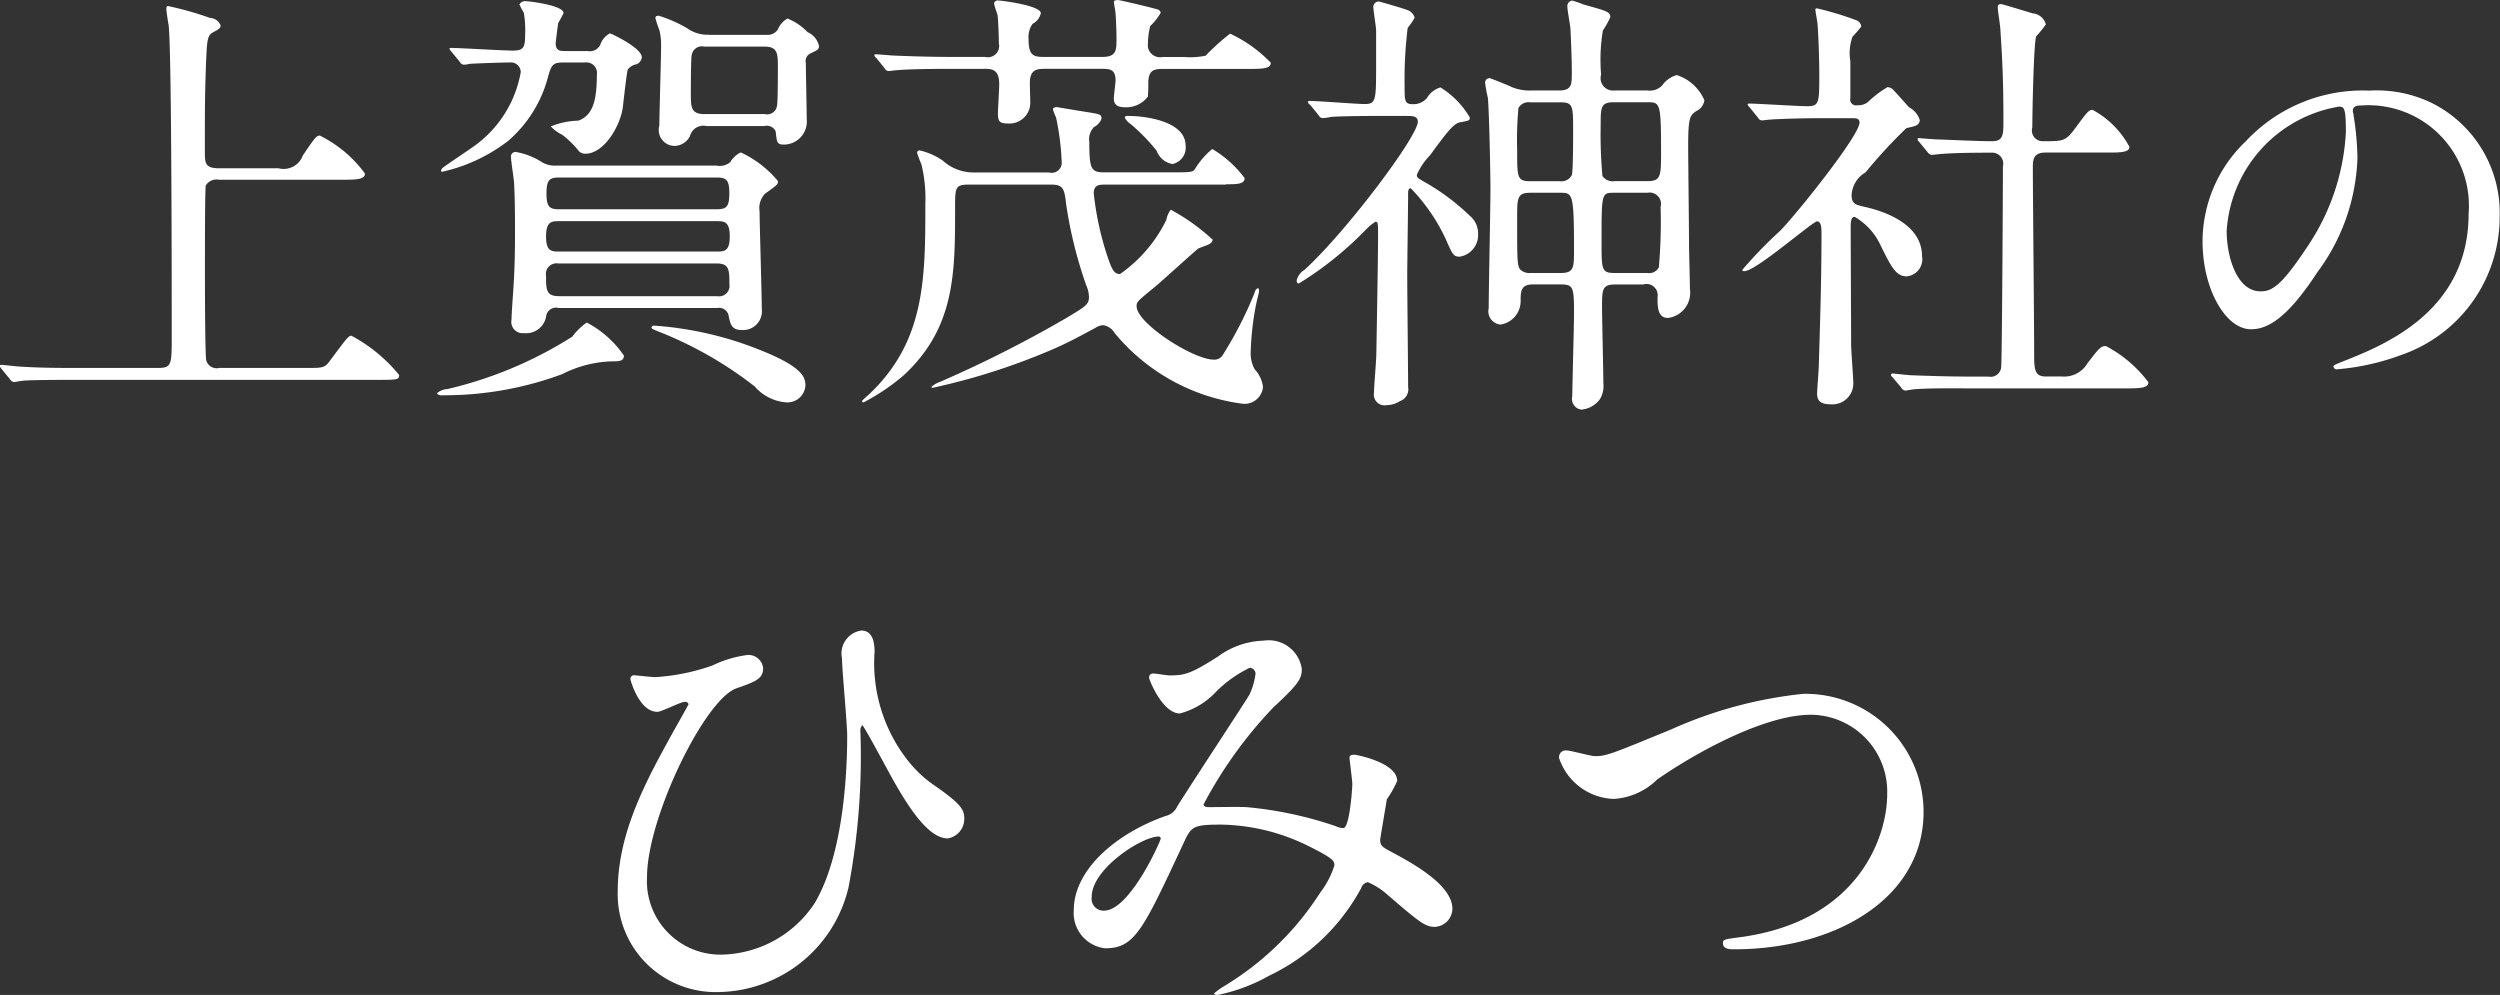 <svg xmlns="http://www.w3.org/2000/svg" width="108.281" height="43.094" viewBox="0 0 108.281 43.094">
  <rect x="0" y="0" width="108.281" height="43.094" fill="#333333" stroke="none"/>
<defs>
    <style>
      .cls-1 {
        fill: #fff;
        fill-rule: evenodd;
      }
    </style>
  </defs>
  <path id="_5" data-name="5" class="cls-1" d="M590.918,467.319c-0.569,0-.607-0.21-0.607-0.649,0-2.176,0-2.5.057-4.066,0.038-.745.038-1.031,0.284-1.165,0.284-.153.341-0.191,0.341-0.305a0.505,0.505,0,0,0-.454-0.325,14.333,14.333,0,0,0-1.819-.515c-0.076,0-.076.076-0.076,0.133,0,0.1.076,0.592,0.1,0.707,0.132,1.221.132,11.55,0.132,13.44,0,1.26,0,1.394-.606,1.394h-3.353c-0.891,0-1.668,0-2.6-.058-0.114,0-.7-0.076-0.834-0.076a0.05,0.05,0,0,0-.056.057,0.548,0.548,0,0,0,.075.115l0.36,0.439a0.268,0.268,0,0,0,.171.134c0.057,0,.341-0.058.4-0.058,0.189-.019.739-0.038,2.387-0.038h12.94c0.872,0,.966,0,0.966-0.21a6.806,6.806,0,0,0-2.065-1.7c-0.132,0-.208.114-0.909,1.05-0.247.344-.322,0.344-0.985,0.344h-3.828a0.471,0.471,0,0,1-.568-0.325c-0.057-.267-0.057-3.608-0.057-4.047,0-.84,0-3.4.038-3.532a0.546,0.546,0,0,1,.569-0.248h5.3c0.626,0,1.024,0,1.024-.268a5.383,5.383,0,0,0-1.952-1.642c-0.151,0-.208.077-0.739,0.86a0.884,0.884,0,0,1-1.061.553h-2.576Zm14.607-.114a1.135,1.135,0,0,1-.588-0.134,3.068,3.068,0,0,0-1.155-.458,0.2,0.2,0,0,0-.209.248c0,0.172.133,0.974,0.133,1.126,0.038,0.726.038,1.509,0.038,2.234,0,0.821-.019,1.546-0.076,2.406-0.057.763-.076,1.183-0.076,1.26a0.49,0.49,0,0,0,.55.572,0.874,0.874,0,0,0,.947-0.706,0.435,0.435,0,0,1,.549-0.382H612.5a0.425,0.425,0,0,1,.492.306c0.076,0.4.133,0.649,0.588,0.649a0.814,0.814,0,0,0,.852-0.917c0-.668-0.094-3.627-0.094-4.219a0.908,0.908,0,0,1,.227-0.763c0.549-.4.568-0.4,0.568-0.554a4.635,4.635,0,0,0-1.61-1.241,1.057,1.057,0,0,0-.455.42,0.7,0.7,0,0,1-.587.153h-6.953Zm6.953,0.515c0.417,0,.549.1,0.549,0.687s-0.132.688-.549,0.688h-6.821c-0.417,0-.549-0.1-0.549-0.688s0.132-.687.549-0.687h6.821Zm-0.019,1.89c0.341,0,.587,0,0.587.668,0,0.649-.246.649-0.587,0.649h-6.783c-0.341,0-.587,0-0.587-0.649,0-.668.246-0.668,0.587-0.668h6.783Zm-6.84,3.246c-0.53,0-.53-0.306-0.53-0.878a0.458,0.458,0,0,1,.53-0.535H612.5c0.53,0,.53.305,0.53,0.9a0.452,0.452,0,0,1-.53.516h-6.878Zm2.842,2.577a4.442,4.442,0,0,0-1.61-1.432,2.69,2.69,0,0,0-.625.611,17.547,17.547,0,0,1-5.419,2.272,0.721,0.721,0,0,0-.455.191,0.343,0.343,0,0,0,.285.076,14.679,14.679,0,0,0,5.153-.916,5.025,5.025,0,0,1,2.2-.554C608.234,475.681,608.461,475.681,608.461,475.433Zm-2.52-13.192c-0.246,0-.435,0-0.435-0.344,0-.038.094-0.8,0.113-0.878a4.561,4.561,0,0,0,.228-0.42c0-.344-1.516-0.515-1.611-0.515a0.3,0.3,0,0,0-.3.133,2.148,2.148,0,0,0,.19.363,4.372,4.372,0,0,1,.056.955c0,0.572-.075.687-0.549,0.687-0.417,0-2.273-.115-2.652-0.115-0.019,0-.076,0-0.076.038a0.429,0.429,0,0,0,.095.134l0.36,0.439a0.2,0.2,0,0,0,.17.115,1.274,1.274,0,0,0,.265-0.038c0.322-.02,1.364-0.058,1.724-0.058a0.425,0.425,0,0,1,.474.42,5,5,0,0,1-2.027,3.208c-0.209.152-1.27,0.859-1.326,0.916a0.208,0.208,0,0,0-.095.134,0.045,0.045,0,0,0,.038.057,7.254,7.254,0,0,0,2.861-1.336,5.493,5.493,0,0,0,1.743-2.826c0.151-.515.227-0.573,0.7-0.573h0.89a0.459,0.459,0,0,1,.512.535c0,1.107-.171,1.756-0.8,1.985a3.386,3.386,0,0,0-1.194.249,1.66,1.66,0,0,0,.493.362,4.057,4.057,0,0,1,.72.707,0.384,0.384,0,0,0,.284.114c0.815,0,1.535-1.222,1.629-2.062,0.019-.191.171-1.527,0.209-1.584a0.589,0.589,0,0,1,.379-0.229,0.363,0.363,0,0,0,.227-0.306c0-.4-1.326-1.031-1.383-1.031a0.862,0.862,0,0,0-.417.5,0.507,0.507,0,0,1-.53.267h-0.967Zm6.215-.706a1.528,1.528,0,0,1-.966-0.287,5.95,5.95,0,0,0-1.213-.534c-0.057,0-.152,0-0.152.1a4.105,4.105,0,0,0,.171.516,2.619,2.619,0,0,1,.076.649c0,0.553-.076,3-0.076,3.493a0.691,0.691,0,0,0,.625.879,0.772,0.772,0,0,0,.7-0.42,0.6,0.6,0,0,1,.72-0.44h2.5a0.422,0.422,0,0,1,.493.23c0.056,0.5.056,0.572,0.379,0.572a1,1,0,0,0,.966-1.107c0-.382-0.038-2.081-0.038-2.425a0.363,0.363,0,0,1,.208-0.42c0.322-.152.36-0.171,0.36-0.324a0.847,0.847,0,0,0-.492-0.592,2.48,2.48,0,0,0-.872-0.592,0.966,0.966,0,0,0-.417.477,0.52,0.52,0,0,1-.473.23h-2.5Zm2.406,0.515c0.549,0,.568.305,0.568,0.859,0,0.267,0,1.566-.038,1.7a0.429,0.429,0,0,1-.53.363h-2.615c-0.568,0-.587-0.286-0.587-0.859,0-.267,0-1.566.038-1.7a0.448,0.448,0,0,1,.549-0.363h2.615Zm1.762,14.662c0-.42-0.284-0.859-2.027-1.546a15.055,15.055,0,0,0-4.528-1.031,0.1,0.1,0,0,0-.114.076c0,0.057.038,0.077,0.379,0.21a16.634,16.634,0,0,1,4.092,2.348,2,2,0,0,0,1.345.688A0.781,0.781,0,0,0,616.324,476.712Zm18.207-8.7c0.492,0,.814,0,0.814-0.268a4.816,4.816,0,0,0-1.4-1.26,3.417,3.417,0,0,0-.757.878c-0.076.1-.114,0.134-0.8,0.134h-3.126c-0.569,0-.644-0.153-0.644-1.317a0.76,0.76,0,0,1,.208-0.649,0.639,0.639,0,0,0,.322-0.363c0-.21-0.1-0.191-0.89-0.325-0.152-.019-1.023-0.171-1.042-0.171s-0.171,0-.171.1a1.876,1.876,0,0,0,.133.344,11.222,11.222,0,0,1,.246,1.947,0.434,0.434,0,0,1-.549.439h-3.24a1.977,1.977,0,0,1-1.364-.515,2.874,2.874,0,0,0-1-.44,0.107,0.107,0,0,0-.114.1,5.292,5.292,0,0,0,.189.5,6.15,6.15,0,0,1,.171,1.7c0,3.246,0,6-2.482,8.305a3.608,3.608,0,0,0-.265.248,0.066,0.066,0,0,0,.075.058,9.1,9.1,0,0,0,1.706-1.146c2.254-2.062,2.254-4.448,2.254-7.235,0-.936,0-1.05.606-1.05h3.562c0.531,0,.569.21,0.644,0.859a18.66,18.66,0,0,0,.872,3.512,1.321,1.321,0,0,1,.114.478c0,0.343-.1.4-1.023,0.954a52.422,52.422,0,0,1-5.4,2.73,1.154,1.154,0,0,0-.4.229,0.045,0.045,0,0,0,.057.039,28.427,28.427,0,0,0,5.362-1.738c0.492-.229.625-0.286,1.686-0.859a0.647,0.647,0,0,1,.341-0.114,0.7,0.7,0,0,1,.492.343,8.626,8.626,0,0,0,5.514,3.055,0.8,0.8,0,0,0,.909-0.726,1.365,1.365,0,0,0-.36-0.763,1.438,1.438,0,0,1-.17-0.8,12.227,12.227,0,0,1,.246-2.081c0.019-.095.114-0.439,0.114-0.515,0-.02,0-0.115-0.057-0.115a0.252,0.252,0,0,0-.133.191,16.887,16.887,0,0,1-1.4,2.73,0.423,0.423,0,0,1-.379.172c-0.871,0-3.334-1.566-3.334-2.31,0-.191.019-0.21,0.814-0.859,0.3-.249,1.781-1.6,1.857-1.642s0.417-.153.474-0.191a0.268,0.268,0,0,0,.151-0.191,8.782,8.782,0,0,0-1.818-1.3,1.03,1.03,0,0,0-.19.439,6.148,6.148,0,0,1-2.008,2.348c-0.265,0-.36-0.191-0.606-0.955a13.1,13.1,0,0,1-.531-2.539c0-.381.246-0.381,0.531-0.381h5.191Zm-10.439-5c0.322,0,.625.038,0.625,0.668,0,0.191-.057,1.126-0.057,1.241,0,0.362.057,0.458,0.436,0.458a0.9,0.9,0,0,0,.966-0.878c0-.134-0.019-0.726-0.019-0.859,0-.611.3-0.63,0.682-0.63h2.425c0.322,0,.606,0,0.606.5,0,0.115-.075.649-0.075,0.783,0,0.152.037,0.382,0.473,0.382a1.178,1.178,0,0,0,1-.459,5.565,5.565,0,0,0,.019-0.572c0-.592.247-0.63,0.663-0.63h3.619c0.644,0,1.023,0,1.023-.268a5.884,5.884,0,0,0-1.762-1.26,9.612,9.612,0,0,0-1.061.955,3.285,3.285,0,0,1-.928.057H631.8a0.54,0.54,0,0,1-.645-0.439,3.6,3.6,0,0,1,.1-0.9,2.627,2.627,0,0,0,.455-0.573,0.179,0.179,0,0,0-.095-0.134c-0.057-.038-1.667-0.42-1.743-0.42-0.057,0-.189,0-0.189.077s0.075,0.439.075,0.534c0.019,0.248.038,0.783,0.038,1.088,0,0.5-.019.764-0.625,0.764h-2.406c-0.531,0-.777,0-0.777-0.764a1.013,1.013,0,0,1,.171-0.668,0.69,0.69,0,0,0,.36-0.458c0-.344-1.724-0.554-1.838-0.554a0.16,0.16,0,0,0-.19.134,4.618,4.618,0,0,0,.152.477c0.038,0.344.057,0.955,0.057,1.241a0.488,0.488,0,0,1-.588.592H622.8c-0.89,0-1.667-.019-2.6-0.057-0.114,0-.7-0.057-0.834-0.057-0.038,0-.057,0-0.057.038a0.16,0.16,0,0,0,.076.114l0.36,0.439a0.215,0.215,0,0,0,.17.134c0.057,0,.341-0.038.4-0.038,0.19-.019.739-0.057,2.387-0.057h1.384Zm6.062,2.119a0.792,0.792,0,0,0,.247.267,8,8,0,0,1,1.136,1.165,0.883,0.883,0,0,0,.682.572,0.72,0.72,0,0,0,.569-0.8c0-1.126-1.971-1.279-2.368-1.279C630.249,465.047,630.154,465.047,630.154,465.124Zm22.47,7.216a0.486,0.486,0,0,1,.606.554c0,0.42,0,.9.455,0.9a1.1,1.1,0,0,0,.947-1.26c0-.305-0.038-1.642-0.038-1.909,0-.687-0.037-3.666-0.037-4.257,0-1.26.075-1.337,0.341-1.528a0.594,0.594,0,0,0,.36-0.477,1.966,1.966,0,0,0-1.194-1.088,1.134,1.134,0,0,0-.625.439,0.74,0.74,0,0,1-.644.229h-1.44a0.535,0.535,0,0,1-.569-0.687,7.687,7.687,0,0,1,.076-1.909,4.416,4.416,0,0,0,.322-0.573c0-.229-0.114-0.267-1.156-0.554a4.961,4.961,0,0,0-.492-0.172,0.243,0.243,0,0,0-.209.287c0,0.153.133,0.84,0.133,0.973,0.038,0.8.057,1.375,0.057,1.871s0,0.764-.55.764h-1.193a2.034,2.034,0,0,1-.872-0.153c-0.057-.038-0.909-0.381-0.947-0.381a0.191,0.191,0,0,0-.189.229,5.061,5.061,0,0,0,.113.611c0.057,0.5.114,3.245,0.114,3.951,0,0.821-.076,4.43-0.076,5.174a0.576,0.576,0,0,0,.512.707,1.025,1.025,0,0,0,.871-0.993c0-.439,0-0.745.531-0.745h1.212c0.569,0,.569.153,0.569,1.356,0,0.324-.076,3.226-0.076,3.493a0.466,0.466,0,0,0,.4.573,1.131,1.131,0,0,0,.776-0.42,1.089,1.089,0,0,0,.171-0.725c0-.516-0.057-2.845-0.057-3.3,0-.726,0-0.974.55-0.974h1.25Zm-4.907-4.467c-0.568,0-.568-0.153-0.568-1.375a14.9,14.9,0,0,1,.056-1.794,0.5,0.5,0,0,1,.512-0.248h1.288c0.569,0,.569.133,0.569,1.26,0,0.248,0,1.737-.057,1.89a0.5,0.5,0,0,1-.512.267h-1.288Zm1.288,0.5c0.55,0,.607,0,0.607,2.482,0,0.745,0,.993-0.569.993h-1.307a0.584,0.584,0,0,1-.436-0.134c-0.151-.153-0.151-0.363-0.151-2.233,0-.879,0-1.108.568-1.108h1.288Zm3.79,0a0.491,0.491,0,0,1,.568.611,22.543,22.543,0,0,1-.076,2.616,0.466,0.466,0,0,1-.492.248h-1.421c-0.569,0-.569-0.134-0.569-1.356,0-2.119,0-2.119.55-2.119h1.44Zm-1.44-.5a0.534,0.534,0,0,1-.512-0.229,19.772,19.772,0,0,1-.076-2.2c0-.763,0-0.992.569-0.992h1.44c0.568,0,.606,0,0.606,2.138,0,1.05,0,1.279-.587,1.279h-1.44Zm-8.962-2.826c0.209,0,.455,0,0.455.249,0,0.63-3.088,4.753-4.907,6.414a0.736,0.736,0,0,0-.341.458c0,0.1.038,0.134,0.094,0.134a14.817,14.817,0,0,0,2.9-2.329,2.514,2.514,0,0,1,.417-0.344c0.114,0,.114.058,0.114,0.63,0,0.9-.057,4.143-0.076,5.117,0,0.248-.1,1.393-0.1,1.661a0.464,0.464,0,0,0,.55.534,1.052,1.052,0,0,0,.568-0.172,0.539,0.539,0,0,0,.36-0.61c0-.688-0.038-4.067-0.038-4.831,0-.5.038-3.016,0.038-3.57,0-.057,0-0.21.114-0.21a8,8,0,0,1,1.515,2.2c0.3,0.687.341,0.763,0.607,0.763a0.946,0.946,0,0,0,.795-0.973,1,1,0,0,0-.36-0.8,9.728,9.728,0,0,0-2.008-1.489c-0.265-.153-0.284-0.172-0.284-0.286a2.8,2.8,0,0,1,.568-0.841c0.7-.954,1.023-1.393,1.308-1.431,0.4-.077.416-0.077,0.416-0.21a3.765,3.765,0,0,0-1.269-1.3,1.006,1.006,0,0,0-.587.459,0.767,0.767,0,0,1-.607.267c-0.36,0-.36-0.153-0.36-0.745a18.109,18.109,0,0,1,.133-2.558,3.036,3.036,0,0,0,.3-0.439,0.479,0.479,0,0,0-.341-0.344c0-.019-1.174-0.362-1.212-0.362a0.241,0.241,0,0,0-.228.305c0,0.134.114,0.8,0.114,0.955V462.8c0,1.565,0,1.737-.493,1.737-0.341,0-2.008-.134-2.387-0.134a0.074,0.074,0,0,0-.076.038,0.206,0.206,0,0,0,.1.134l0.36,0.439a0.229,0.229,0,0,0,.171.134,2.854,2.854,0,0,0,.4-0.057c0.682-.039,1.895-0.039,2.426-0.039h0.852Zm21.39,11.761a0.245,0.245,0,0,0,.17.133c0.057,0,.341-0.057.4-0.057,0.663-.057,1.933-0.038,2.388-0.038h6.725c0.626,0,1.023,0,1.023-.267a5.5,5.5,0,0,0-1.837-1.566c-0.228,0-.284.076-0.8,0.745a1.175,1.175,0,0,1-1.118.572h-0.7c-0.492,0-.492-0.343-0.492-1.05,0-1.279-.057-6.873-0.057-8.018,0-.344.038-0.63,0.549-0.63h2.634c0.606,0,1,0,1-.248a3.911,3.911,0,0,0-1.592-1.6c-0.17,0-.227.076-0.776,0.821-0.4.535-.493,0.535-1.384,0.535a0.463,0.463,0,0,1-.454-0.592c0-.516.057-3.685,0.17-3.952a4.966,4.966,0,0,0,.417-0.516,0.642,0.642,0,0,0-.568-0.477c-0.133-.038-1.308-0.4-1.364-0.4-0.114,0-.152.038-0.152,0.134,0,0.153.114,0.821,0.114,0.973,0.094,1.432.132,2.291,0.132,4.048,0,0.534-.038.783-0.492,0.783-0.644,0-2.179-.077-2.369-0.077-0.094,0-.776-0.057-0.8-0.057a0.045,0.045,0,0,0-.057.038,0.182,0.182,0,0,0,.076.134l0.36,0.439a0.262,0.262,0,0,0,.17.114c0.076,0,.341-0.038.4-0.038,0.663-.057,1.762-0.057,2.236-0.057a0.475,0.475,0,0,1,.454.592c0,0.993-.038,8.343-0.075,8.686a0.456,0.456,0,0,1-.55.42h-0.739c-1.061,0-2.046-.038-2.595-0.057-0.133,0-.72-0.076-0.834-0.076a0.061,0.061,0,0,0-.057.057,0.206,0.206,0,0,0,.076.114Zm-6.2-11.684a0.2,0.2,0,0,0,.17.114c0.057,0,.341-0.038.4-0.038,0.663-.038,1.459-0.057,2.2-0.057h1.326c0.17,0,.3.019,0.3,0.191,0,0.553-2.671,3.894-3.429,4.677a19.107,19.107,0,0,0-1.648,1.7c0,0.057.056,0.057,0.094,0.057,0.493,0,2.956-2.157,3.145-2.157s0.19,0.325.19,0.535c0,2.253-.076,4.238-0.114,5.651,0,0.21-.076,1.088-0.076,1.279,0,0.267.114,0.458,0.569,0.458a0.906,0.906,0,0,0,1-.878c0-.267-0.095-1.451-0.095-1.7,0-.783-0.019-4.315-0.019-5.04,0-.229,0-0.5.171-0.5a2.752,2.752,0,0,1,1.1,1.184c0.492,1.012.7,1.394,1.155,1.394a0.746,0.746,0,0,0,.663-0.879c0-1.451-1.781-1.966-2.425-2.119-0.454-.1-0.625-0.133-0.625-0.534a1.222,1.222,0,0,1,.606-0.974,21.89,21.89,0,0,1,1.762-1.909c0.057-.019.322-0.076,0.379-0.1a0.286,0.286,0,0,0,.209-0.248,0.95,0.95,0,0,0-.455-0.553c-0.057-.039-0.455-0.516-0.682-0.745a0.359,0.359,0,0,0-.265-0.134,4.564,4.564,0,0,0-.853.65,0.674,0.674,0,0,1-.455.133,0.251,0.251,0,0,1-.3-0.305v-1.6a2.116,2.116,0,0,1,.095-1.069,3.9,3.9,0,0,0,.379-0.439,0.336,0.336,0,0,0-.209-0.267,14.309,14.309,0,0,0-1.705-.516c-0.019,0-.075,0-0.075.038,0,0.115.094,0.554,0.094,0.649,0.057,0.726.076,1.852,0.076,2.139,0,1.279,0,1.412-.53,1.412-0.4,0-2.141-.114-2.5-0.114-0.019,0-.076,0-0.076.038a0.4,0.4,0,0,0,.095.134ZM683.7,464.6a4.354,4.354,0,0,1,4.659,4.695c0,4.22-3.65,5.678-5.4,6.373-0.421.169-.454,0.186-0.454,0.237a0.139,0.139,0,0,0,.168.119,10.291,10.291,0,0,0,2.792-.627,6.32,6.32,0,0,0,4.239-5.967,5.318,5.318,0,0,0-2.927-4.932,5.448,5.448,0,0,0-2.708-.542,6.932,6.932,0,0,0-5.366,2.2,6,6,0,0,0-1.867,4.322c0,2.068.993,3.814,2.1,3.814,0.673,0,1.531-.407,2.876-2.475a8.74,8.74,0,0,0,1.733-4.966,12.952,12.952,0,0,0-.169-1.83c0-.068-0.033-0.136-0.033-0.187C683.35,464.731,683.367,464.6,683.7,464.6Zm-0.942.051c0.219,0,.286.085,0.286,1.1a9.751,9.751,0,0,1-1.648,4.933c-1.161,1.762-1.565,1.966-2.052,1.966-1.026,0-1.464-1.509-1.464-2.61A5.833,5.833,0,0,1,682.761,464.646ZM609.81,489.359c-0.123,0-.88-0.082-0.921-0.082a0.153,0.153,0,0,0-.143.185c0,0.021.368,1.4,1.166,1.4,0.184,0,1-.432,1.186-0.432a0.145,0.145,0,0,1,.163.1c0,0.02-.593,1.071-0.674,1.215-1.186,2.143-2.393,4.369-2.393,6.882A4.24,4.24,0,0,0,612.529,503a5.874,5.874,0,0,0,5.664-4.553,30.422,30.422,0,0,0,.511-6.738,0.326,0.326,0,0,1,.082-0.268c0.061,0,1.145,2.04,1.37,2.432,0.552,0.968,1.452,2.472,2.331,2.472a0.856,0.856,0,0,0,.716-0.865c0-.392-0.164-0.639-1.248-1.4a5.153,5.153,0,0,1-1.083-.969,6.817,6.817,0,0,1-1.554-4.842c0-.577-0.164-0.927-0.573-0.927a1,1,0,0,0-.838,1.2c0,0.474.225,2.823,0.225,3.359,0,0.927-.041,4.945-1.411,7.252a4.943,4.943,0,0,1-4.069,2.226,3.184,3.184,0,0,1-3.19-3.359c0-2.575,2.515-7.726,3.885-8.18,0.757-.268,1.145-0.391,1.145-0.865a0.64,0.64,0,0,0-.654-0.577,4.831,4.831,0,0,0-1.534.453A8.979,8.979,0,0,1,609.81,489.359Zm26.009-.164a2.944,2.944,0,0,1-.266.927c-0.1.185-2.658,4.079-3.129,4.842a0.738,0.738,0,0,1-.511.412c-2.147.762-3.967,2.328-3.967,4.08a1.539,1.539,0,0,0,1.35,1.648c1.288,0,1.636-.762,3.394-4.533,0.348-.742.389-0.824,1.656-0.824a8.807,8.807,0,0,1,3.763.927c1.124,0.556,1.124.659,1.124,0.845a3.8,3.8,0,0,1-.613,1.174,12.762,12.762,0,0,1-4.212,4.08,3.2,3.2,0,0,0-.389.288c0,0.062.143,0.062,0.164,0.062a7.519,7.519,0,0,0,2.208-.824,8.854,8.854,0,0,0,4.008-3.812,0.356,0.356,0,0,1,.286-0.247,3.109,3.109,0,0,1,.839.536c1.431,1.236,1.656,1.4,2.065,1.4a0.8,0.8,0,0,0,.756-0.783c0-1.072-1.86-2.04-2.658-2.473-0.347-.185-0.47-0.247-0.47-0.515,0-.062.286-1.71,0.286-1.751a4.5,4.5,0,0,0,.45-0.8c0-.8-1.779-1.133-1.84-1.133-0.082,0-.225,0-0.225.124,0,0.082.122,0.989,0.122,1.153,0,0.206-.122,1.9-0.388,1.9a0.814,0.814,0,0,1-.327-0.082,16.426,16.426,0,0,0-3.865-.825c-0.245-.02-1.39,0-1.656,0-0.061,0-.205-0.02-0.205-0.123a18.727,18.727,0,0,1,3.006-4.183c1.064-.989,1.248-1.236,1.248-1.669a1.445,1.445,0,0,0-1.657-1.236,3.492,3.492,0,0,0-1.963.68c-1.227.783-1.472,0.824-2.126,0.824-0.1,0-.573-0.082-0.7-0.082a0.165,0.165,0,0,0-.164.206c0,0.061.572,1.524,1.329,1.524a3.282,3.282,0,0,0,1.575-.948,5.283,5.283,0,0,1,1.451-1.03A0.266,0.266,0,0,1,635.819,489.2Zm-4.192,7.067a0.083,0.083,0,0,1,.082.1c0,0.082-1.329,3.111-2.454,3.111a0.515,0.515,0,0,1-.532-0.6C628.723,497.663,630.891,496.262,631.627,496.262Zm19.711-1.628a2.936,2.936,0,0,0,1.881-.845c1.779-1.236,4.7-2.8,6.646-2.8a3.33,3.33,0,0,1,3.312,3.441c0,1.834-1.227,5.46-6.277,6.181-0.757.1-.838,0.1-0.838,0.268,0,0.268.306,0.268,0.49,0.268,4.4,0,8.22-2.225,8.2-5.975a5.117,5.117,0,0,0-5.214-5.089,18.563,18.563,0,0,0-5.726,1.545c-2.515,1.03-2.781,1.154-3.292,1.154-0.184,0-1.043-.248-1.247-0.248a0.288,0.288,0,0,0-.307.33A2.586,2.586,0,0,0,651.338,494.634Z" transform="translate(-581.438 -460.031)"/>
</svg>
